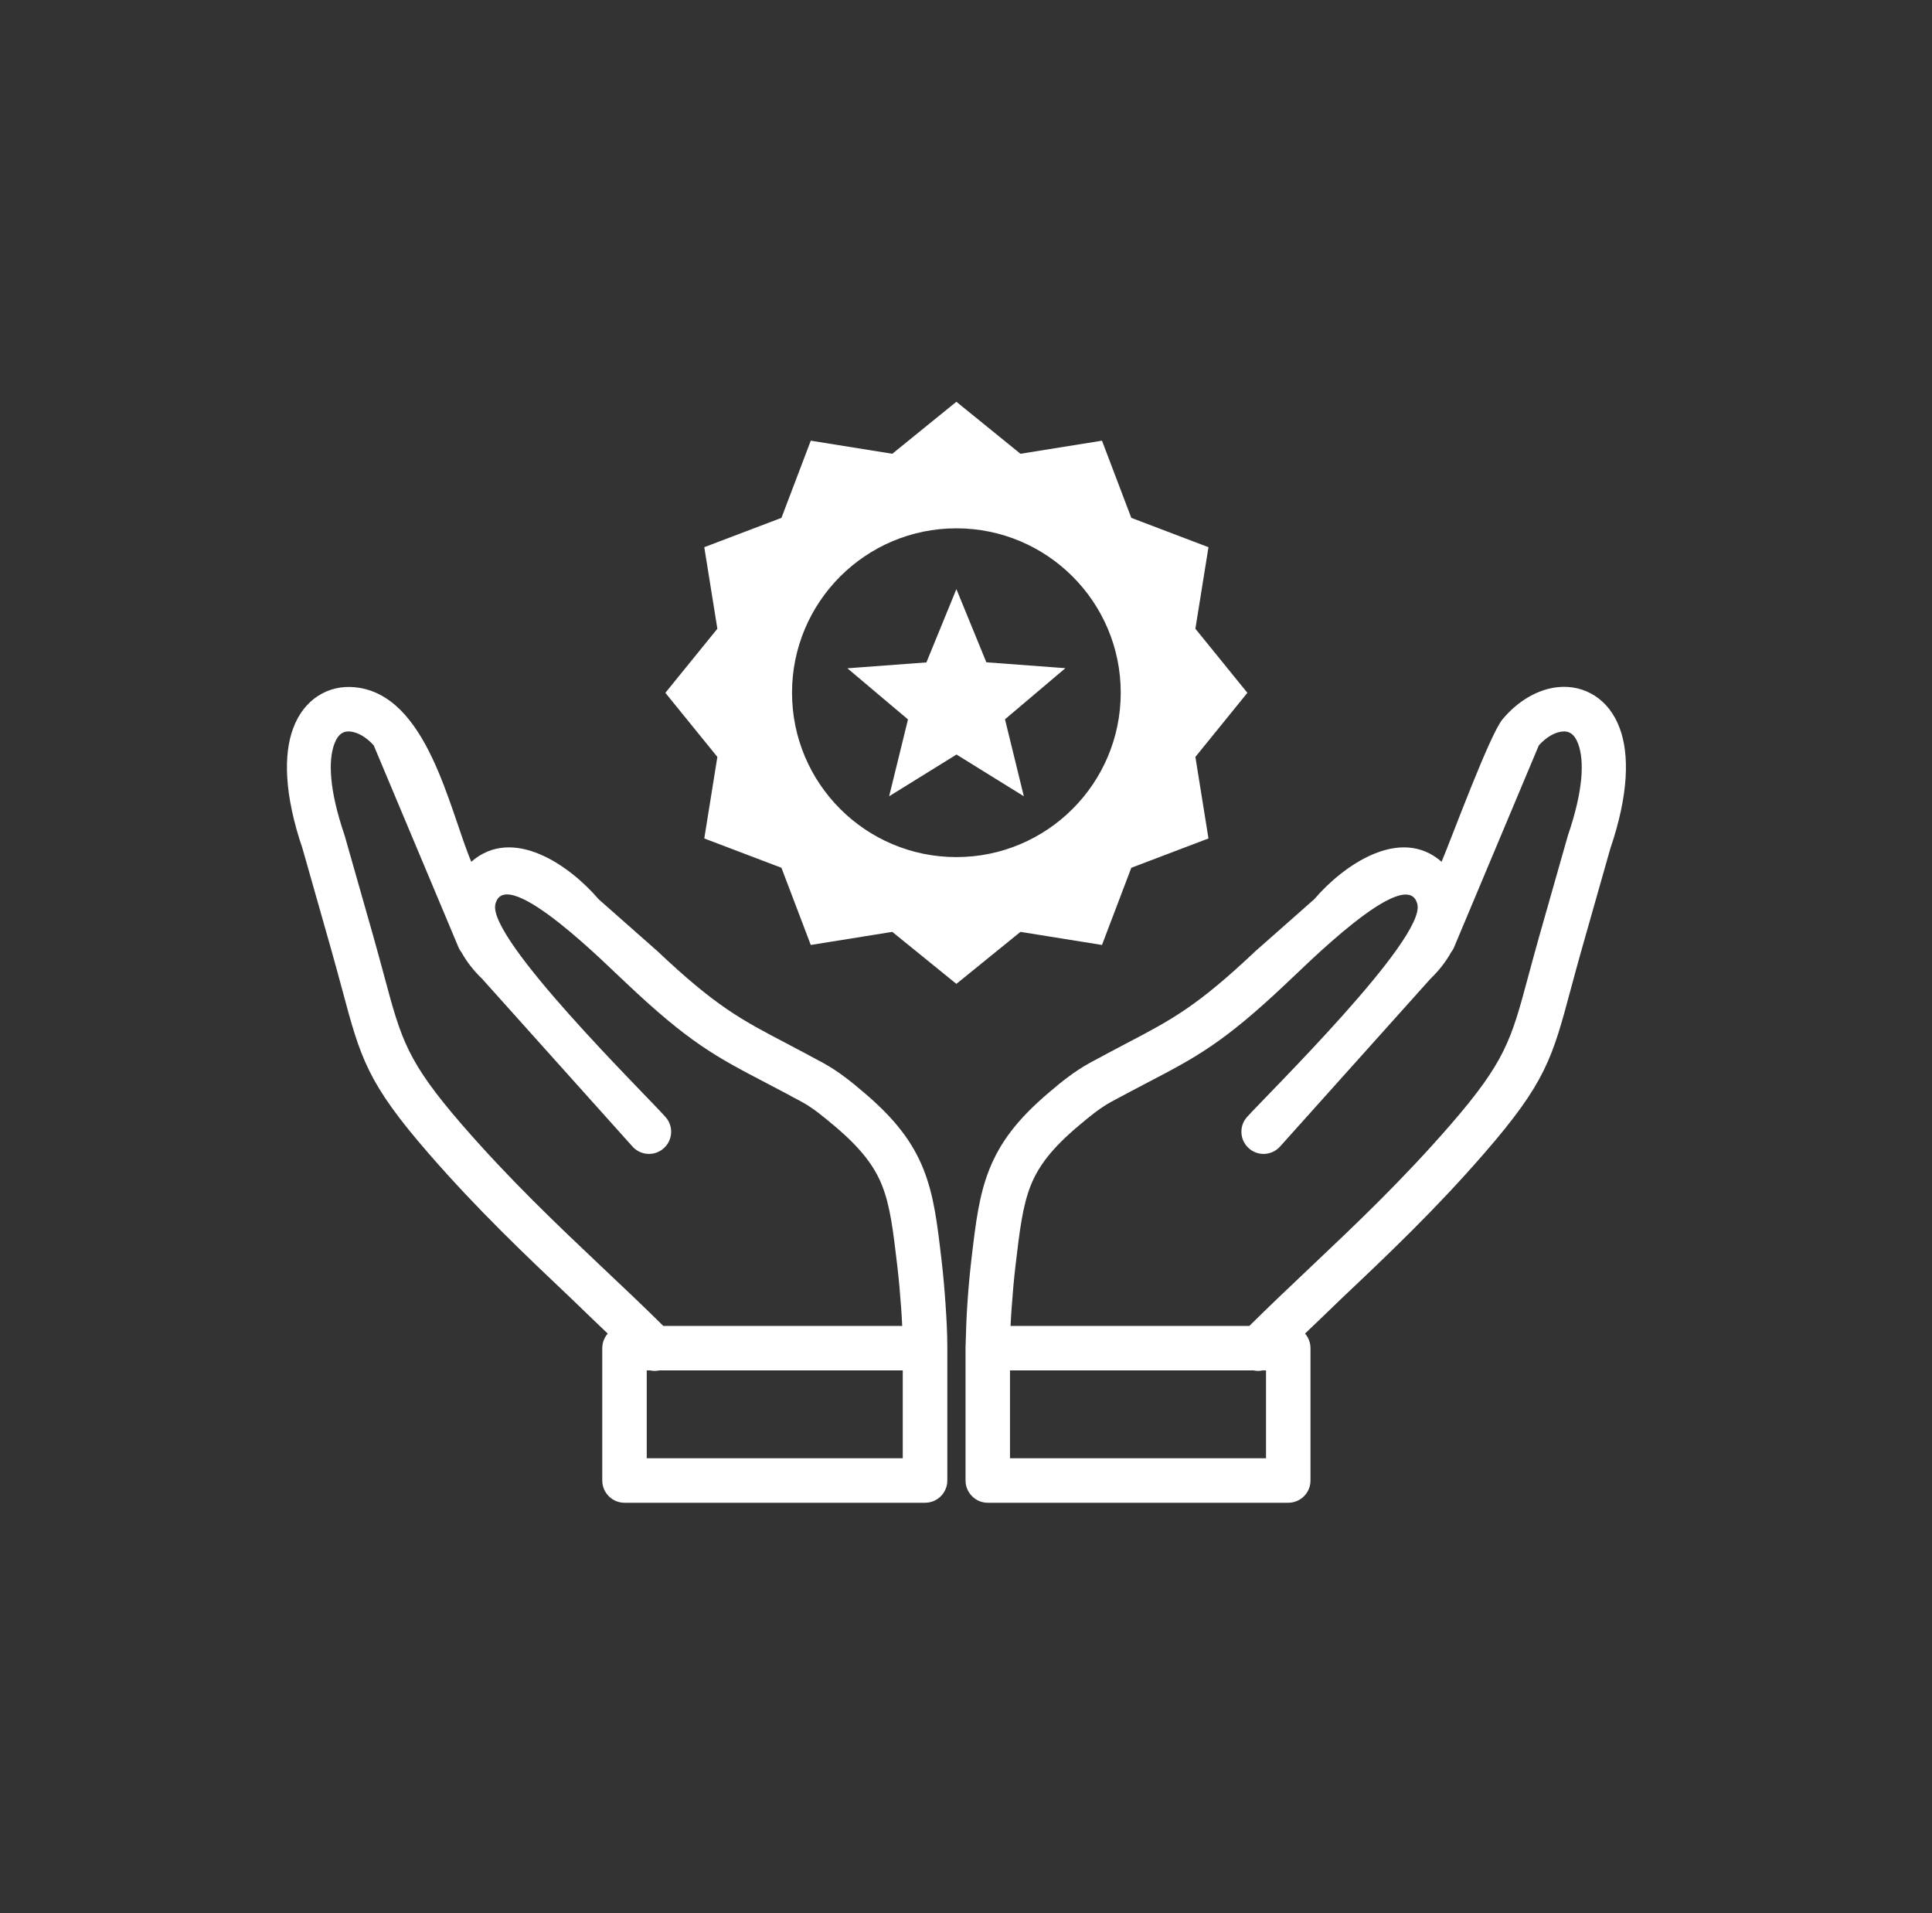 <svg width="101" height="100" viewBox="0 0 101 100" fill="none" xmlns="http://www.w3.org/2000/svg">
<rect x="0" y="0" width="101" height="100" fill="#333333" stroke="none"/>
<path fill-rule="evenodd" clip-rule="evenodd" d="M49.997 21L53.347 23.718L57.609 23.034L59.142 27.068L63.176 28.601L62.492 32.863L65.21 36.213L62.492 39.563L63.176 43.825L59.142 45.358L57.609 49.392L53.347 48.708L49.997 51.426L46.647 48.708L42.385 49.392L40.852 45.358L36.818 43.825L37.502 39.563L34.784 36.213L37.502 32.863L36.818 28.601L40.852 27.068L42.385 23.034L46.647 23.718L49.997 21ZM52.829 69.305H65.312C66.315 68.308 67.415 67.271 68.526 66.217C70.868 64.001 73.312 61.687 75.825 58.793C78.696 55.482 79.004 54.337 79.876 51.095C80.041 50.486 80.223 49.802 80.463 48.953L81.956 43.705L81.973 43.648C82.77 41.312 82.833 39.768 82.502 38.879C82.4 38.606 82.269 38.423 82.115 38.327C81.995 38.247 81.836 38.218 81.671 38.236C81.283 38.275 80.844 38.52 80.446 38.959L76.013 49.517C75.973 49.614 75.916 49.705 75.853 49.785C75.591 50.258 75.238 50.719 74.782 51.158L66.919 59.927C66.492 60.405 65.757 60.445 65.284 60.018C64.805 59.59 64.766 58.855 65.193 58.383C66.258 57.197 74.52 49.09 74.098 47.272C73.574 45.033 67.945 50.782 67.272 51.374L67.255 51.392C63.956 54.514 62.538 55.255 59.951 56.605C59.41 56.89 58.817 57.197 58.082 57.596C57.792 57.756 57.507 57.95 57.227 58.16C56.931 58.388 56.646 58.622 56.379 58.85C55.011 60.001 54.293 60.935 53.883 61.966C53.456 63.038 53.302 64.342 53.091 66.131C53.005 66.849 52.943 67.567 52.892 68.279C52.863 68.627 52.846 68.969 52.829 69.305ZM47.165 69.305H34.676C33.673 68.308 32.574 67.271 31.457 66.217C29.115 64.001 26.671 61.687 24.158 58.793C21.287 55.482 20.979 54.337 20.107 51.095C19.942 50.486 19.759 49.802 19.52 48.953L18.027 43.705L18.01 43.648C17.213 41.312 17.15 39.768 17.48 38.879C17.583 38.606 17.714 38.423 17.868 38.327C17.988 38.247 18.147 38.218 18.312 38.236C18.7 38.275 19.139 38.52 19.537 38.959L23.97 49.517C24.01 49.614 24.067 49.705 24.13 49.785C24.392 50.258 24.745 50.719 25.201 51.158L33.064 59.927C33.491 60.405 34.226 60.445 34.699 60.018C35.178 59.59 35.217 58.855 34.79 58.383C33.736 57.192 25.474 49.084 25.896 47.266C26.42 45.027 32.049 50.776 32.722 51.369L32.739 51.386C36.038 54.508 37.456 55.249 40.043 56.599C40.585 56.884 41.177 57.192 41.912 57.591C42.203 57.75 42.488 57.944 42.767 58.155C43.063 58.383 43.348 58.616 43.616 58.844C44.983 59.995 45.701 60.929 46.111 61.961C46.539 63.032 46.693 64.337 46.903 66.126C46.989 66.844 47.051 67.561 47.103 68.274C47.131 68.627 47.148 68.969 47.165 69.305ZM31.77 69.704C31.594 69.909 31.485 70.177 31.485 70.467V77.384C31.485 78.028 32.01 78.547 32.648 78.547H48.362C49.006 78.547 49.524 78.022 49.524 77.384V70.405C49.524 69.664 49.479 68.866 49.427 68.126C49.376 67.368 49.308 66.616 49.222 65.869C48.994 63.915 48.823 62.485 48.276 61.112C47.712 59.704 46.806 58.491 45.126 57.072C44.818 56.81 44.505 56.548 44.174 56.303C43.827 56.041 43.45 55.79 43.029 55.556C42.345 55.186 41.707 54.85 41.126 54.542C38.733 53.289 37.422 52.605 34.34 49.688C34.317 49.665 34.289 49.642 34.266 49.625L31.292 46.999C29.788 45.238 26.808 43.141 24.637 45.044C23.48 42.292 22.341 36.293 18.557 35.922C17.868 35.854 17.201 36.002 16.62 36.378C16.067 36.737 15.612 37.295 15.327 38.065C14.825 39.404 14.837 41.483 15.817 44.361L17.298 49.574C17.515 50.326 17.703 51.05 17.879 51.688C18.848 55.306 19.19 56.588 22.42 60.303C24.979 63.248 27.486 65.619 29.884 67.892C30.505 68.496 31.132 69.094 31.77 69.704ZM33.992 71.63C34.146 71.664 34.306 71.664 34.465 71.63H47.194V76.222H33.81V71.63H33.992ZM68.224 69.704C68.401 69.909 68.509 70.177 68.509 70.467V77.384C68.509 78.028 67.99 78.547 67.347 78.547H51.638C50.994 78.547 50.476 78.022 50.476 77.384V70.405C50.476 70.365 50.476 70.319 50.481 70.279C50.498 69.533 50.527 68.809 50.573 68.126C50.624 67.368 50.692 66.616 50.778 65.869C51.006 63.915 51.177 62.485 51.724 61.112C52.288 59.704 53.194 58.491 54.874 57.072C55.182 56.81 55.495 56.548 55.826 56.303C56.173 56.041 56.55 55.79 56.971 55.556C57.655 55.186 58.293 54.85 58.874 54.542C61.267 53.289 62.578 52.605 65.66 49.688C65.683 49.665 65.711 49.642 65.734 49.625L68.708 46.999C70.213 45.238 73.192 43.141 75.363 45.044C75.927 43.694 77.876 38.406 78.548 37.597C79.38 36.6 80.434 36.019 81.443 35.916C82.132 35.848 82.799 35.996 83.38 36.372C83.933 36.731 84.388 37.29 84.673 38.059C85.175 39.398 85.163 41.477 84.183 44.355L82.702 49.568C82.485 50.32 82.297 51.044 82.121 51.682C81.152 55.3 80.81 56.582 77.58 60.297C75.021 63.243 72.52 65.613 70.116 67.886C69.489 68.496 68.862 69.094 68.224 69.704ZM66.002 71.63C65.848 71.664 65.689 71.664 65.529 71.63H52.8V76.222H66.184V71.63H66.002ZM49.997 30.789L51.564 34.617L55.695 34.925L52.538 37.597L53.524 41.62L50.003 39.438L46.482 41.62L47.467 37.603L44.3 34.931L48.43 34.623L49.997 30.794V30.789ZM49.997 27.615C54.743 27.615 58.589 31.467 58.589 36.207C58.589 40.953 54.738 44.799 49.997 44.799C45.251 44.799 41.405 40.948 41.405 36.207C41.405 31.467 45.251 27.615 49.997 27.615Z" fill="white"/>
</svg>
